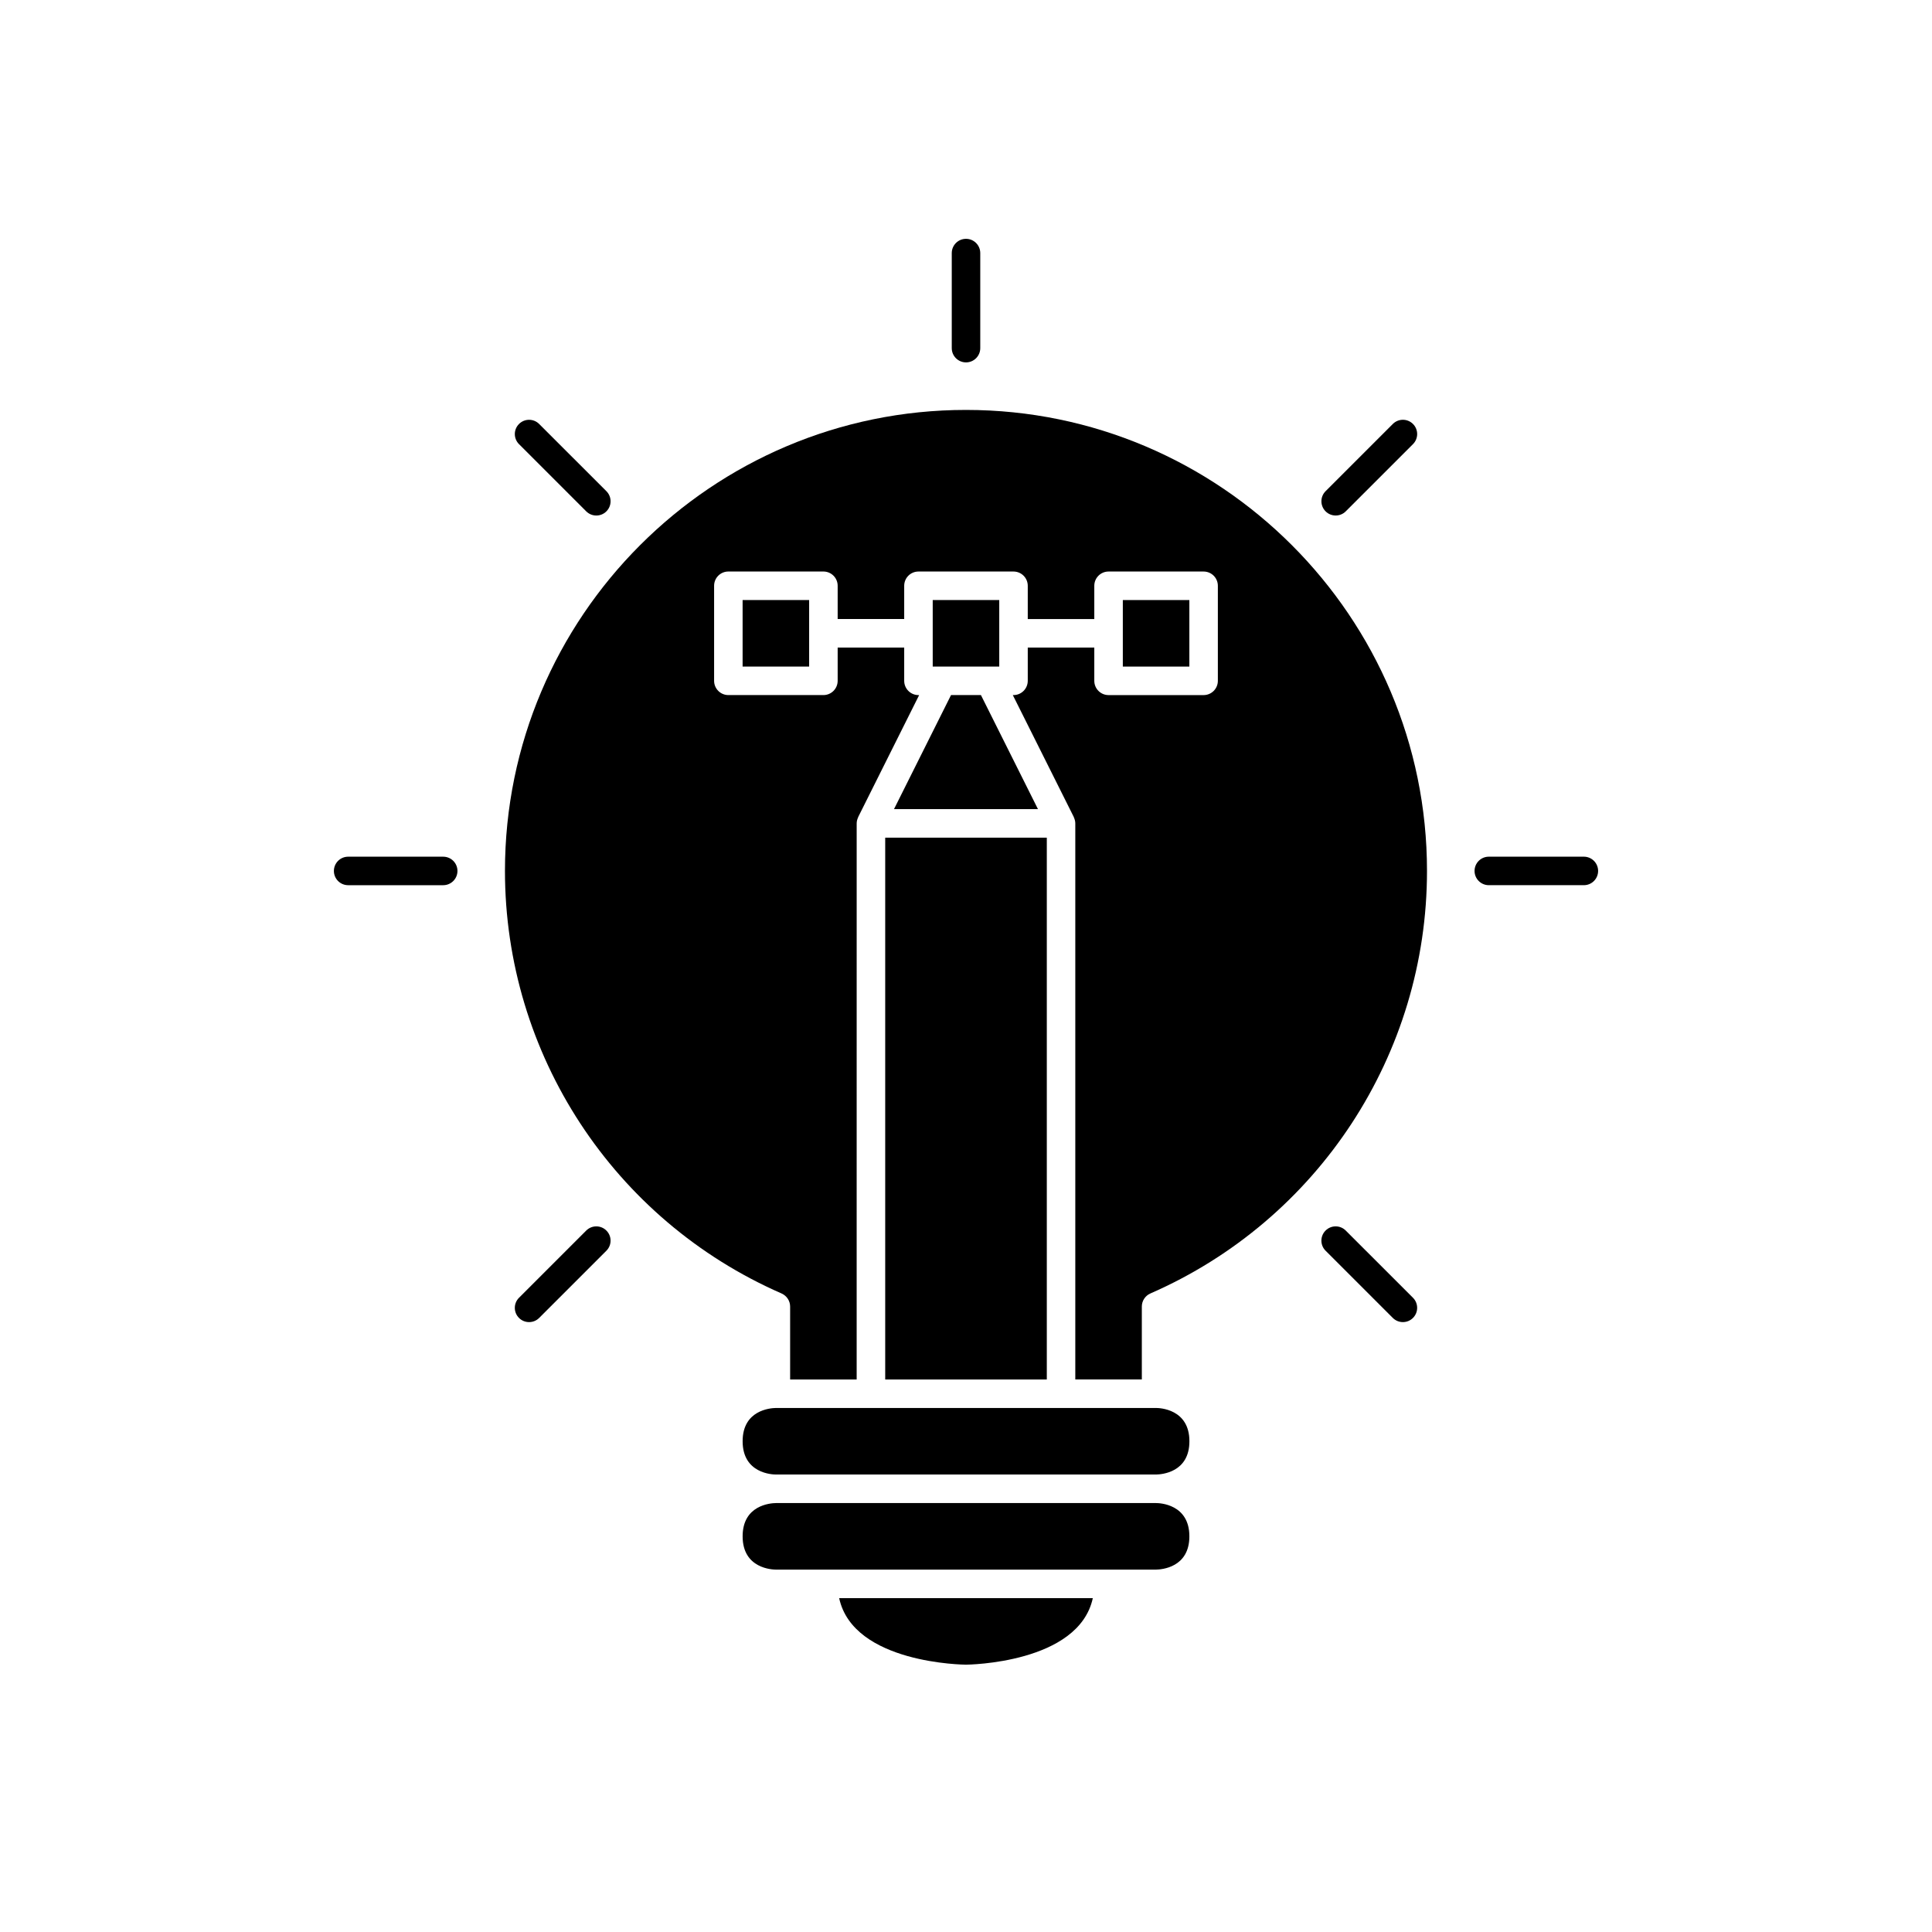 <?xml version="1.0" encoding="UTF-8"?>
<!-- Uploaded to: SVG Repo, www.svgrepo.com, Generator: SVG Repo Mixer Tools -->
<svg fill="#000000" width="800px" height="800px" version="1.1" viewBox="144 144 512 512" xmlns="http://www.w3.org/2000/svg">
 <g>
  <path d="m403.78 236.26v-25.191c0-2.086-1.691-3.777-3.777-3.777s-3.777 1.691-3.777 3.777v25.191c0 2.086 1.691 3.777 3.777 3.777s3.777-1.691 3.777-3.777z"/>
  <path d="m265.23 374.81c0-2.086-1.691-3.777-3.777-3.777h-25.191c-2.086 0-3.777 1.691-3.777 3.777 0 2.086 1.691 3.777 3.777 3.777h25.191c2.082 0 3.777-1.691 3.777-3.777z"/>
  <path d="m563.74 371.03h-25.191c-2.086 0-3.777 1.691-3.777 3.777 0 2.086 1.691 3.777 3.777 3.777h25.191c2.086 0 3.777-1.691 3.777-3.777 0-2.086-1.691-3.777-3.777-3.777z"/>
  <path d="m500.64 279.51 17.816-17.812c1.477-1.477 1.477-3.867 0-5.344-1.477-1.477-3.867-1.477-5.344 0l-17.816 17.812c-1.477 1.477-1.477 3.867 0 5.344 0.738 0.738 1.703 1.105 2.672 1.105 0.969 0.004 1.934-0.367 2.672-1.105z"/>
  <path d="m302.03 280.62c0.969 0 1.934-0.367 2.672-1.105 1.477-1.477 1.477-3.867 0-5.344l-17.816-17.812c-1.477-1.477-3.867-1.477-5.344 0-1.477 1.477-1.477 3.867 0 5.344l17.816 17.812c0.738 0.734 1.703 1.105 2.672 1.105z"/>
  <path d="m515.78 494.37c0.969 0 1.934-0.367 2.672-1.105 1.477-1.477 1.477-3.867 0-5.344l-17.816-17.812c-1.477-1.477-3.867-1.477-5.344 0-1.477 1.477-1.477 3.867 0 5.344l17.816 17.812c0.738 0.734 1.703 1.105 2.672 1.105z"/>
  <path d="m304.7 470.11c-1.477-1.477-3.867-1.477-5.344 0l-17.816 17.812c-1.477 1.477-1.477 3.867 0 5.344 0.738 0.738 1.703 1.105 2.672 1.105s1.934-0.367 2.672-1.105l17.816-17.812c1.477-1.477 1.477-3.871 0-5.344z"/>
  <path d="m349.62 559.96h100.76c1.453-0.02 8.816-0.543 8.816-8.816 0-8.566-7.918-8.816-8.816-8.816h-100.76c-1.453 0.02-8.816 0.543-8.816 8.816 0 8.57 7.918 8.816 8.816 8.816z"/>
  <path d="m349.62 517.13c-1.453 0.02-8.816 0.543-8.816 8.816 0 8.566 7.918 8.816 8.816 8.816h100.77c1.453-0.02 8.816-0.543 8.816-8.816 0-8.566-7.918-8.816-8.816-8.816z"/>
  <path d="m433.61 567.52h-67.223c3.746 17.406 33.27 17.633 33.609 17.633s29.852-0.281 33.613-17.633z"/>
  <path d="m419.07 358.43-15.113-30.227h-7.926l-15.113 30.227z"/>
  <path d="m351.13 486.79c1.371 0.602 2.262 1.961 2.262 3.461v19.328h17.633l0.004-147.37c0-0.547 0.145-1.086 0.375-1.582 0.016-0.035 0.008-0.074 0.023-0.105l16.156-32.316h-0.184c-2.086 0-3.777-1.691-3.777-3.777v-8.816h-17.633v8.812c0 2.086-1.691 3.777-3.777 3.777h-25.191c-2.086 0-3.777-1.691-3.777-3.777v-25.191c0-2.086 1.691-3.777 3.777-3.777h25.191c2.086 0 3.777 1.691 3.777 3.777v8.816h17.633v-8.812c0-2.086 1.691-3.777 3.777-3.777h25.191c2.086 0 3.777 1.691 3.777 3.777v8.816h17.633v-8.816c0-2.086 1.691-3.777 3.777-3.777h25.191c2.086 0 3.777 1.691 3.777 3.777v25.191c0 2.086-1.691 3.777-3.777 3.777h-25.191c-2.086 0-3.777-1.691-3.777-3.777v-8.816h-17.633v8.812c0 2.086-1.691 3.777-3.777 3.777h-0.184l16.16 32.316c0.016 0.031 0.008 0.074 0.023 0.105 0.23 0.5 0.375 1.039 0.375 1.586v147.36h17.633v-19.324c0-1.5 0.891-2.859 2.262-3.461 44.535-19.461 73.309-63.418 73.309-111.98 0-67.367-54.809-122.17-122.17-122.17-67.367-0.004-122.18 54.805-122.18 122.17 0 48.562 28.773 92.52 73.309 111.98z"/>
  <path d="m441.56 303.02v17.633h17.633v-17.633z"/>
  <path d="m378.59 365.99h42.824v143.59h-42.824z"/>
  <path d="m358.43 320.65v-17.633h-17.633v17.633z"/>
  <path d="m400.18 320.65h8.633v-17.633h-17.633v17.633z"/>
 </g>
</svg>